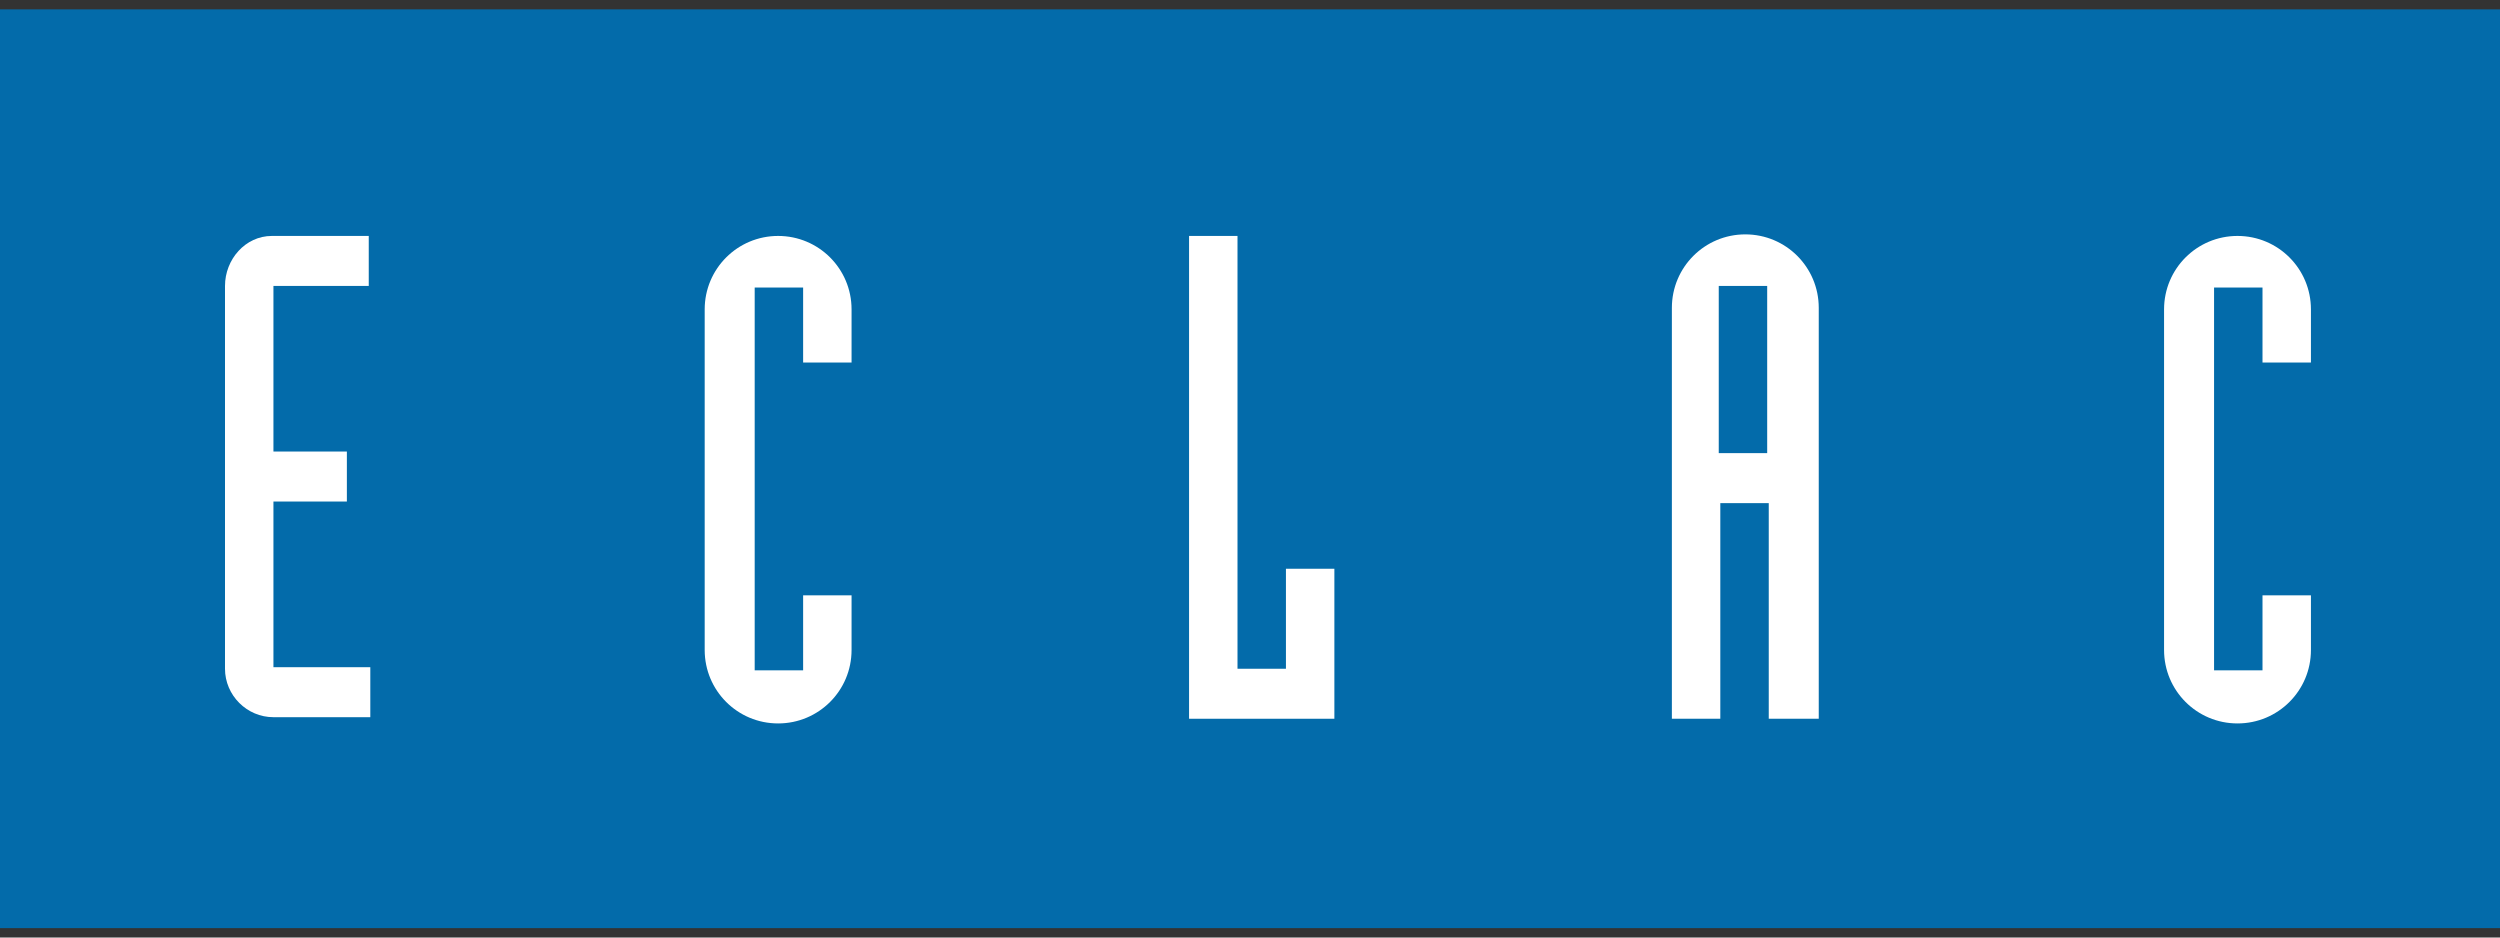 <?xml version="1.0" encoding="UTF-8"?>
<svg id="Capa_1" xmlns="http://www.w3.org/2000/svg" version="1.1" viewBox="0 0 160 60">
  <rect x="0" y="0" width="160" height="60" fill="#333333" stroke="none"/>
  <!-- Generator: Adobe Illustrator 29.3.1, SVG Export Plug-In . SVG Version: 2.1.0 Build 151)  -->
  <defs>
    <style>
      .st0 {
        fill: #fff;
      }

      .st0, .st1 {
        fill-rule: evenodd;
      }

      .st2, .st1 {
        fill: #036baa;
      }
    </style>
  </defs>
  <rect class="st2" y=".6" width="160" height="58.8"/>
  <path class="st0" d="M23.7,18.3h-6.2v10.6h4.7v3.2h-4.7v10.6h6.2v3.2h-6.2c-1.7,0-3.1-1.4-3.1-3.1h0v-24.5c0-1.7,1.3-3.2,3-3.2h6.2v3.2h.1Z"/>
  <path class="st0" d="M54.5,23.2h-3.1v-4.8h-3.1v24.5h3.1v-4.8h3.1v3.5c0,2.6-2.1,4.7-4.7,4.7s-4.7-2.1-4.7-4.7v-21.8c0-2.6,2.1-4.7,4.7-4.7s4.7,2.1,4.7,4.7v3.5h0Z"/>
  <polygon class="st0" points="85.4 46 76.1 46 76.1 15.1 79.2 15.1 79.2 42.8 82.3 42.8 82.3 36.4 85.4 36.4 85.4 46"/>
  <path class="st0" d="M116.3,46h-3.1v-13.8h-3.1v13.8h-3.1v-26.3c0-2.6,2.1-4.7,4.7-4.7s4.7,2.1,4.7,4.7v26.3h0Z"/>
  <path class="st0" d="M147.9,23.2h-3.1v-4.8h-3.1v24.5h3.1v-4.8h3.1v3.5c0,2.6-2.1,4.7-4.7,4.7s-4.7-2.1-4.7-4.7v-21.8c0-2.6,2.1-4.7,4.7-4.7s4.7,2.1,4.7,4.7v3.5h0Z"/>
  <polygon class="st1" points="110 29 110 29 113.1 29 113.1 29 113.1 18.3 110 18.3 110 29"/>
</svg>
